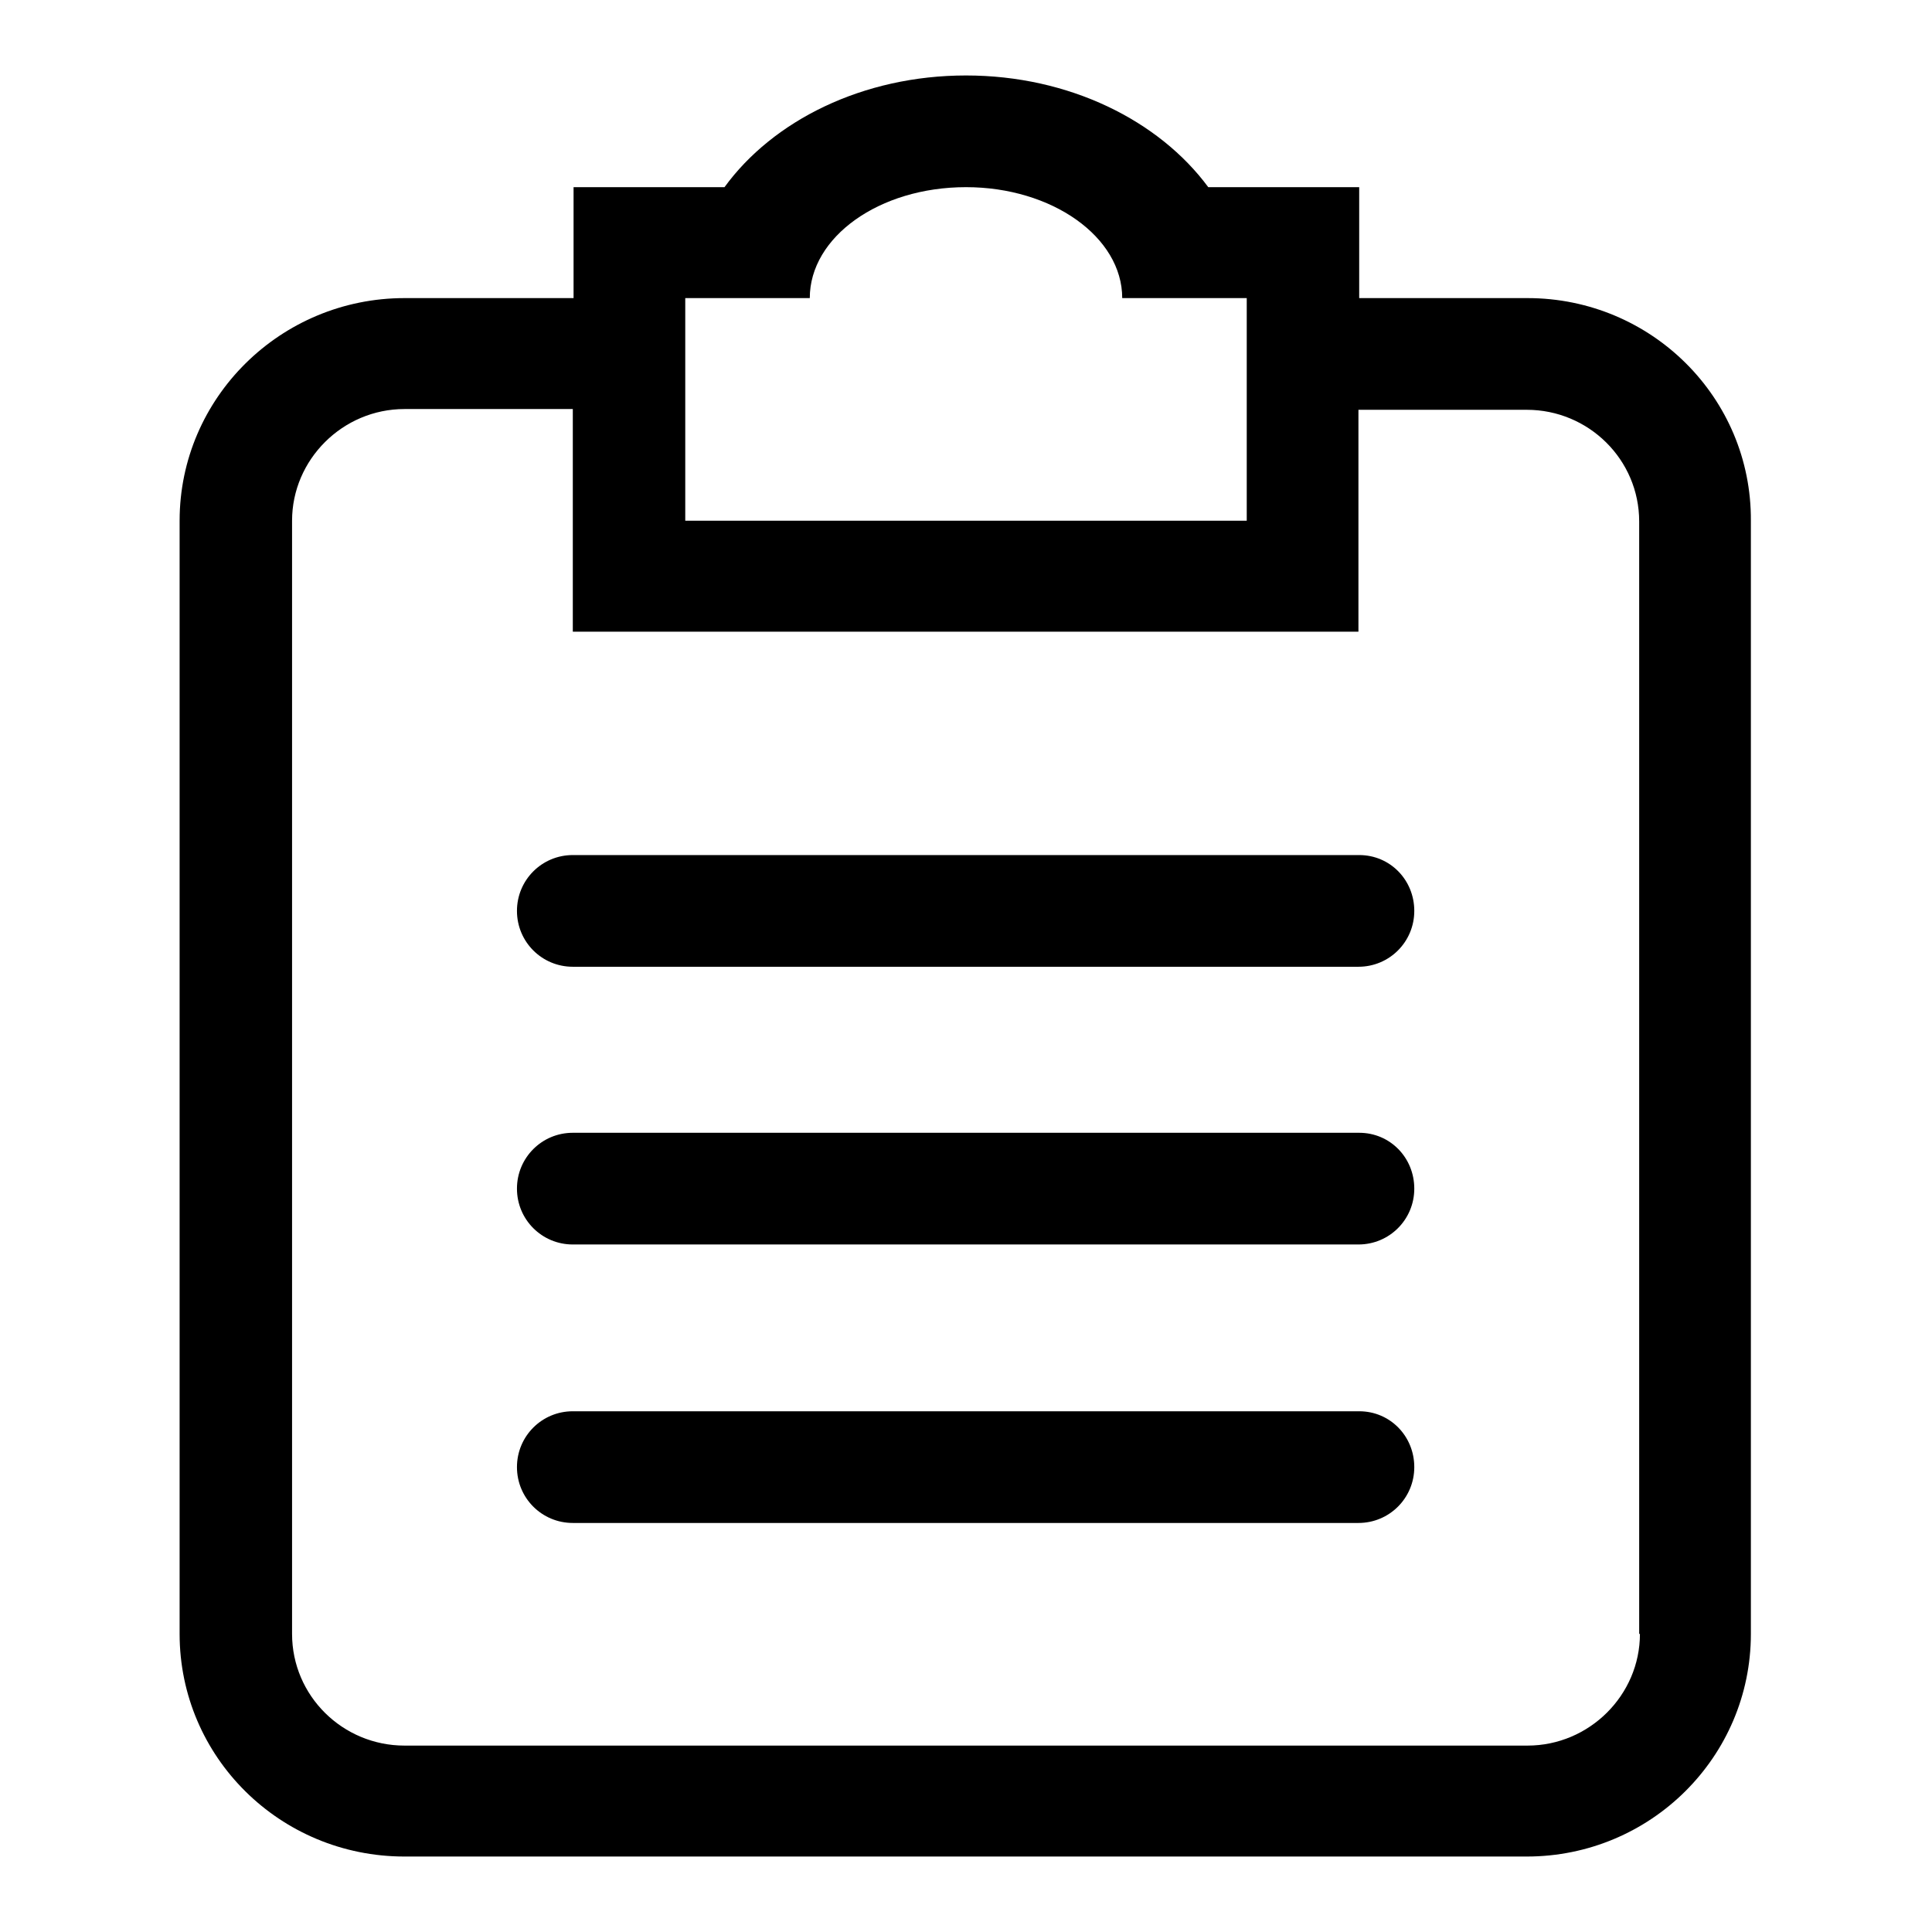 <?xml version="1.0" encoding="utf-8"?>
<!-- Svg Vector Icons : http://www.onlinewebfonts.com/icon -->
<!DOCTYPE svg PUBLIC "-//W3C//DTD SVG 1.1//EN" "http://www.w3.org/Graphics/SVG/1.1/DTD/svg11.dtd">
<svg version="1.1" xmlns="http://www.w3.org/2000/svg" xmlns:xlink="http://www.w3.org/1999/xlink" x="0px" y="0px" viewBox="0 0 256 256" enable-background="new 0 0 256 256" xml:space="preserve">
<g><g><path fill="#000000" d="M180.1,113.3H75.9c-4.1,0-7.4,3.3-7.4,7.4s3.3,7.4,7.4,7.4h104.1c4.1,0,7.4-3.3,7.4-7.4S184.2,113.3,180.1,113.3L180.1,113.3z M217.3,216.5c0,8.1-6.7,14.8-14.9,14.8H53.6c-8.2,0-14.9-6.6-14.9-14.8V69c0-8.1,6.7-14.8,14.9-14.8h22.3v29.5h104.1V54.3h22.3c8.2,0,14.9,6.6,14.9,14.8V216.5L217.3,216.5z M90.8,39.5h16.5c0-8.1,9.2-14.7,20.7-14.7c11.4,0,20.7,6.6,20.7,14.7h16.5V69H90.8V39.5L90.8,39.5z M202.4,39.5h-22.3V24.8h-20C153.6,16,141.7,10,128,10c-13.7,0-25.6,6-32,14.8h-20v14.7H53.6c-16.4,0-29.8,13.2-29.8,29.5v147.5c0,16.3,13.3,29.5,29.8,29.5h148.7c16.4,0,29.7-13.2,29.7-29.5V69C232.1,52.7,218.8,39.5,202.4,39.5L202.4,39.5z M180.1,187H75.9c-4.1,0-7.4,3.3-7.4,7.4s3.3,7.4,7.4,7.4h104.1c4.1,0,7.4-3.3,7.4-7.4S184.2,187,180.1,187L180.1,187z M180.1,150.1H75.9c-4.1,0-7.4,3.3-7.4,7.4s3.3,7.4,7.4,7.4h104.1c4.1,0,7.4-3.3,7.4-7.4S184.2,150.1,180.1,150.1L180.1,150.1z"/></g></g>
</svg>